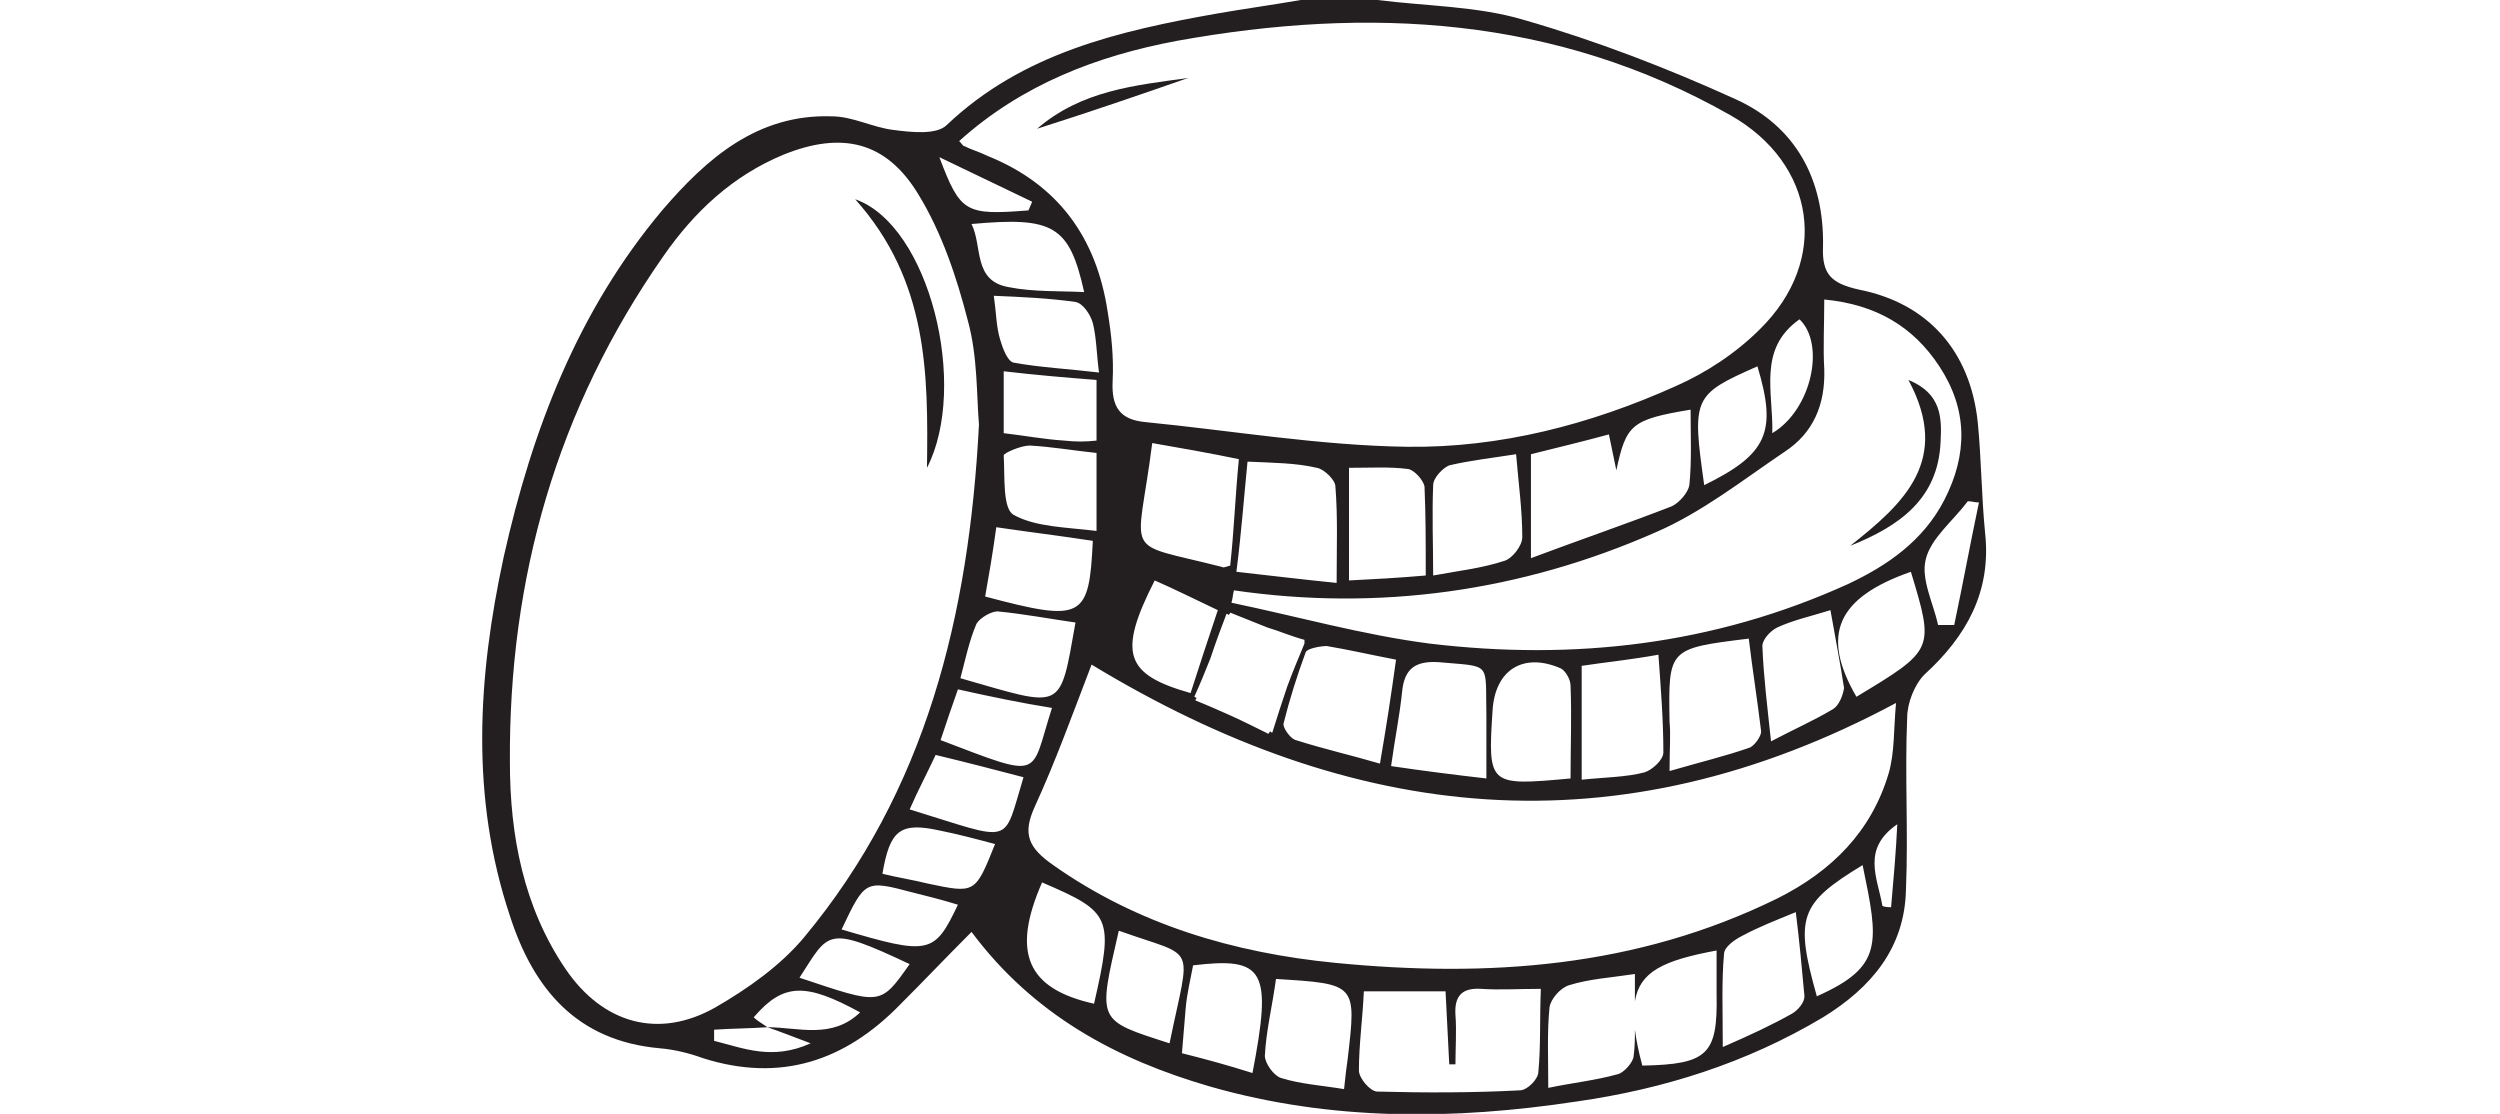 <?xml version="1.0" encoding="utf-8"?>
<!-- Generator: Adobe Illustrator 25.2.3, SVG Export Plug-In . SVG Version: 6.00 Build 0)  -->
<svg version="1.1" id="Ebene_1" xmlns="http://www.w3.org/2000/svg" xmlns:xlink="http://www.w3.org/1999/xlink" x="0px" y="0px"
	 viewBox="0 0 202 90" style="enable-background:new 0 0 202 90;" xml:space="preserve">
<style type="text/css">
	.st0{fill:#231F20;}
	.st1{fill:none;}
</style>
<g>
	<path class="st0" d="M160.4,43.1c-0.3-3-0.3-6-0.6-9c-0.6-5.7-4-9.6-9.6-10.7c-2.2-0.5-3-1.2-2.9-3.5c0.1-5.4-2.2-9.7-7.1-11.9
		c-5.5-2.5-11.2-4.7-17.1-6.4c-3.7-1.1-7.8-1.1-11.8-1.6c-2.1,0-4.1,0-6.2,0c-2.3,0.4-4.5,0.7-6.8,1.1c-7.9,1.4-15.7,3.2-21.8,9
		c-0.8,0.8-2.8,0.6-4.3,0.4c-1.7-0.2-3.3-1.1-5-1.1c-6-0.2-10.1,3.4-13.7,7.6C46.7,25.1,43,34.7,40.7,45c-2.1,9.7-2.7,19.4,0.5,29
		c1.9,5.9,5.4,10.1,12.1,10.7c1.2,0.1,2.4,0.4,3.5,0.8c6.3,2,11.5,0.2,15.9-4.3c1.9-1.9,3.8-3.9,5.8-5.9c5,6.7,11.7,10.3,19.3,12.5
		c9.8,2.8,19.7,2.7,29.6,1.2c7-1,13.7-3.1,19.9-6.8c3.9-2.4,6.6-5.6,6.7-10.3c0.2-4.6-0.1-9.3,0.1-13.9c0-1.2,0.6-2.7,1.4-3.5
		C158.9,51.4,160.9,47.8,160.4,43.1z M147.4,24.2c4.2,0.4,7.2,2.2,9.3,5.4c2.3,3.5,2.3,7.1,0.4,10.8c-1.7,3.3-4.6,5.3-7.8,6.8
		c-10.8,4.9-22.1,6.2-33.8,4.8c-5.4-0.7-10.7-2.2-16-3.3c0.1-0.3,0.1-0.6,0.2-1c11.7,1.7,23.2,0.1,34.1-4.7c3.7-1.6,7-4.2,10.4-6.5
		c2.3-1.5,3.3-3.8,3.2-6.7C147.3,28.1,147.4,26.3,147.4,24.2z M81.9,41.6c-0.9-0.5-0.7-3.1-0.8-4.8c0-0.2,1.4-0.8,2.1-0.8
		c1.8,0.1,3.5,0.4,5.4,0.6c0,2.1,0,4,0,6.3C86.2,42.6,83.7,42.6,81.9,41.6z M88.3,43.7c-0.3,6.3-0.8,6.6-8.7,4.5
		c0.3-1.7,0.6-3.4,0.9-5.6C83.2,43,85.7,43.3,88.3,43.7z M86,35.6c-1.6-0.1-3.2-0.4-4.9-0.6c0-1.7,0-3.2,0-5
		c2.6,0.3,4.9,0.5,7.5,0.7c0,1.9,0,3.3,0,4.9C87.7,35.7,86.9,35.7,86,35.6z M81.9,29.3c-0.5-0.1-0.9-1.2-1.1-1.9
		c-0.3-1-0.3-2.1-0.5-3.5c2.4,0.1,4.5,0.2,6.6,0.5c0.6,0.1,1.2,1,1.4,1.7c0.3,1.2,0.3,2.5,0.5,4C86.3,29.8,84.1,29.7,81.9,29.3z
		 M81.5,23.2c-2.9-0.5-2.1-3.3-3-5.1c6.6-0.6,7.9,0.1,9.1,5.5C85.6,23.5,83.5,23.6,81.5,23.2z M80.6,49.4c2.1,0.2,4.2,0.6,6.3,0.9
		c-1.3,7.3-0.9,6.9-9.3,4.5c0.4-1.5,0.7-3,1.3-4.4C79.2,49.9,80.1,49.4,80.6,49.4z M85,57.2c-1.8,5.6-0.6,5.8-9,2.6
		c0.5-1.5,0.9-2.7,1.4-4.1C80.1,56.3,82.5,56.8,85,57.2z M83.6,65.2c1.7-3.7,3.1-7.6,4.6-11.5c21.1,12.8,42.4,15.2,65,3.1
		c-0.2,2.1-0.1,4-0.6,5.7c-1.4,4.7-4.6,7.9-9,10.1c-11.4,5.6-23.4,6.4-35.7,5.2c-8.2-0.8-16-3.1-22.8-7.9
		C83.1,68.5,82.6,67.4,83.6,65.2z M99.4,45.7c-0.4,0.1-0.5,0.2-0.7,0.1c-8.2-2.1-6.8-0.5-5.6-10c2.3,0.4,4.6,0.8,7,1.3
		C99.8,40.2,99.7,43,99.4,45.7z M100.8,37.3c2.1,0.1,3.9,0.1,5.6,0.5c0.6,0.1,1.5,1,1.5,1.5c0.2,2.5,0.1,4.9,0.1,7.8
		c-3-0.3-5.4-0.6-8.1-0.9C100.3,43.1,100.5,40.3,100.8,37.3z M105.4,52c-0.5,1.2-1,2.4-1.4,3.5c-0.4,1.2-0.8,2.4-1.2,3.7
		c-0.1,0-0.1-0.1-0.2-0.1c0,0.1-0.1,0.1-0.1,0.2c-1-0.5-2-1-3.1-1.5c-0.9-0.4-1.8-0.8-2.8-1.2c0-0.1,0-0.1,0.1-0.2
		c-0.1,0-0.1-0.1-0.2-0.1c0.5-1.1,0.9-2.1,1.3-3.1c0.4-1.2,0.8-2.3,1.3-3.6c0.1,0,0.2,0.1,0.2,0.1c0-0.1,0.1-0.1,0.1-0.2
		c1,0.4,2,0.8,3,1.2c1,0.3,1.9,0.7,3,1C105.4,51.8,105.4,51.8,105.4,52C105.2,52,105.3,52,105.4,52z M120.1,57.8c0,1.6,0,3.2,0,5.1
		c-2.6-0.3-5-0.6-7.7-1c0.3-2.2,0.7-4.1,0.9-6.1c0.2-1.8,1.1-2.4,2.9-2.3C120.6,53.9,120,53.4,120.1,57.8z M111.5,61.7
		c-2.4-0.7-4.6-1.2-6.8-1.9c-0.4-0.1-1-0.9-1-1.3c0.5-2,1.1-3.9,1.8-5.8c0.1-0.3,1.2-0.5,1.7-0.5c1.8,0.3,3.5,0.7,5.6,1.1
		C112.4,56.2,112,58.8,111.5,61.7z M93.3,46.9c1.6,0.7,3.2,1.5,5.1,2.4c-0.8,2.4-1.5,4.5-2.2,6.7C90.9,54.5,90.3,52.8,93.3,46.9z
		 M120.6,57.4c0.2-3.3,2.5-4.7,5.5-3.4c0.4,0.2,0.8,0.9,0.8,1.4c0.1,2.5,0,4.9,0,7.5C120.3,63.5,120.2,63.5,120.6,57.4z M127.8,63
		c0-3.2,0-6,0-9.2c2-0.3,4-0.5,6.2-0.9c0.2,2.8,0.4,5.3,0.4,7.9c0,0.6-0.9,1.4-1.5,1.6C131.4,62.8,129.7,62.8,127.8,63z M134.9,58.3
		c-0.1-5.9-0.1-5.9,6.4-6.7c0.3,2.5,0.7,5,1,7.5c0,0.4-0.5,1.1-0.9,1.3c-2,0.7-4.1,1.2-6.5,1.9C134.9,60.5,135,59.4,134.9,58.3z
		 M148.1,57.3c-1.5,0.9-3.1,1.6-5,2.6c-0.3-2.8-0.6-5.2-0.7-7.7c0-0.5,0.6-1.2,1.2-1.5c1.3-0.6,2.7-0.9,4.3-1.4
		c0.4,2.3,0.8,4.3,1.1,6.3C148.9,56.2,148.6,57,148.1,57.3z M109,46.9c0-3,0-5.9,0-9.1c1.8,0,3.3-0.1,4.8,0.1
		c0.5,0.1,1.2,0.9,1.3,1.4c0.1,2.3,0.1,4.6,0.1,7.2C112.9,46.7,111,46.8,109,46.9z M115.8,39.2c0-0.6,0.8-1.4,1.3-1.6
		c1.7-0.4,3.5-0.6,5.4-0.9c0.2,2.4,0.5,4.5,0.5,6.7c0,0.7-0.8,1.7-1.4,1.9c-1.8,0.6-3.6,0.8-5.8,1.2C115.8,44,115.7,41.6,115.8,39.2
		z M123.7,45.1c0-3,0-5.6,0-8.4c2-0.5,4.1-1,6.3-1.6c0.2,1,0.4,1.9,0.6,2.9c0.8-3.7,1.2-4.1,6-4.9c0,2.1,0.1,4.1-0.1,6.1
		c-0.1,0.6-0.8,1.4-1.4,1.7C131.5,42.3,127.7,43.6,123.7,45.1z M142,29.6c1.6,5.3,0.8,7.1-4.3,9.6C136.7,32.1,136.8,31.9,142,29.6z
		 M143.2,35c0.1-3.3-1.2-6.8,2.2-9.2C147.5,27.8,146.4,33.1,143.2,35z M95.1,3.3c15.5-2.8,30.6-2,44.7,6c6.9,3.9,8.1,11.7,2.4,17.3
		c-1.9,1.9-4.3,3.5-6.8,4.6c-6.9,3.1-14.2,5-21.7,4.9c-7.1-0.1-14.1-1.3-21.2-2c-2-0.2-2.7-1.2-2.6-3.3c0.1-1.9-0.1-3.8-0.4-5.6
		c-0.9-6-4-10.3-9.7-12.6c-0.6-0.3-1.3-0.5-1.9-0.8c-0.1,0-0.1-0.1-0.4-0.4C82.6,6.8,88.7,4.5,95.1,3.3z M83.4,16.3
		c-0.1,0.2-0.2,0.5-0.3,0.7c-5.1,0.4-5.5,0.2-7.2-4.3C78.4,13.9,80.9,15.1,83.4,16.3z M45.7,78.3c-3.4-5-4.5-10.8-4.5-16.7
		C41.1,46.7,45,33,53.6,20.7c2.5-3.6,5.6-6.5,9.7-8.2c4.7-1.9,8.3-1.1,10.9,3.2c1.9,3.1,3.1,6.7,4,10.2c0.8,2.9,0.7,6,0.9,8.4
		C78.3,49.8,74.8,63.9,65,75.7c-1.9,2.3-4.6,4.2-7.2,5.7C53.2,84,48.7,82.7,45.7,78.3z M62,83L62,83c0.9,0.3,1.9,0.7,3.5,1.3
		c-3.1,1.4-5.4,0.4-7.8-0.2c0-0.3,0-0.6,0-0.9C59.1,83.1,60.6,83.1,62,83C62.1,83.1,62.1,83.1,62,83C62.1,83.1,62.1,83.1,62,83
		L62,83L62,83c-0.4-0.3-0.8-0.5-1.1-0.8c2.4-2.8,4.2-2.8,8.6-0.4C67.2,84,64.5,83,62,83z M64.6,79c2.4-3.7,2.1-4.3,8.9-1.1
		C71.1,81.3,71.2,81.2,64.6,79z M68,75.1c1.9-4,1.9-4,5.7-3c1.2,0.3,2.4,0.6,3.7,1C75.5,77.1,75.1,77.2,68,75.1z M75,71.4
		c-1.2-0.3-2.5-0.5-3.7-0.8c0.6-3.5,1.4-4.2,4.6-3.5c1.5,0.3,3,0.7,4.5,1.1C78.8,72.2,78.8,72.2,75,71.4z M73.5,65.4
		c0.7-1.6,1.4-2.9,2.1-4.4c2.5,0.6,4.8,1.2,7.1,1.8C81,68.4,82,68,73.5,65.4z M88.4,81.1c-5.4-1.2-6.7-4.1-4.2-9.8
		C89.8,73.7,90,74.1,88.4,81.1z M90.4,75.2c6.4,2.3,5.8,0.8,4.1,9.1C88.6,82.4,88.7,82.6,90.4,75.2z M101.2,86.7
		c-1.9-0.6-3.7-1.1-5.7-1.6c0.1-1.2,0.2-2.4,0.3-3.6c0.1-1.2,0.4-2.4,0.6-3.5C102.2,77.3,102.8,78.4,101.2,86.7z M108.9,85.5
		c-0.1,0.7-0.2,1.5-0.3,2.5c-1.8-0.3-3.5-0.4-5.1-0.9c-0.6-0.2-1.3-1.2-1.3-1.8c0.1-2,0.6-4,0.9-6.2
		C109.6,79.5,109.6,79.5,108.9,85.5z M124.3,86.6c0,0.6-0.9,1.5-1.5,1.5c-3.8,0.2-7.7,0.2-11.5,0.1c-0.6,0-1.5-1.1-1.5-1.7
		c0-2.1,0.3-4.2,0.4-6.4c2.3,0,4.3,0,6.6,0c0.1,2.1,0.2,4,0.3,5.9c0.2,0,0.3,0,0.5,0c0-1.3,0.1-2.7,0-4c-0.1-1.6,0.6-2.2,2.1-2.1
		s2.9,0,4.8,0C124.4,82.3,124.5,84.5,124.3,86.6z M132.7,86.1c-0.3-1.1-0.5-2.1-0.6-2.9c0,0.7,0,1.4-0.1,2.1c0,0.5-0.8,1.4-1.3,1.5
		c-1.8,0.5-3.7,0.7-5.6,1.1c0-2.4-0.1-4.5,0.1-6.5c0.1-0.7,0.9-1.6,1.6-1.8c1.6-0.5,3.3-0.6,5.3-0.9c0,0.7,0,1.5,0,2.2
		c0.4-2.4,2.3-3.3,6.6-4.1c0,1.3,0,2.4,0,3.5C138.8,85.2,138,86,132.7,86.1z M144.8,81.9c-1.6,0.9-3.3,1.7-5.6,2.7
		c0-3-0.1-5.3,0.1-7.5c0-0.6,0.9-1.2,1.5-1.5c1.3-0.7,2.6-1.2,4.3-1.9c0.3,2.4,0.5,4.6,0.7,6.8C145.8,81,145.3,81.6,144.8,81.9z
		 M146.8,80.5c-1.8-6.4-1.4-7.5,3.7-10.6C151.8,76.2,152.2,78.1,146.8,80.5z M152.8,73.3c-0.2,0-0.5,0-0.7-0.1
		c-0.4-2.3-1.7-4.6,1.2-6.6C153.2,68.8,153,71,152.8,73.3z M150,56.3c-2.9-5-1.6-8,4.4-10.1C156.3,52.5,156.3,52.5,150,56.3z
		 M157.9,50.5c-0.4,0-0.9,0-1.3,0c-0.4-1.8-1.4-3.7-1-5.3c0.4-1.7,2.2-3.1,3.4-4.7c0.3,0,0.6,0.1,0.9,0.1
		C159.2,43.9,158.6,47.2,157.9,50.5z"/>
	<path class="st0" d="M74.9,37.8c3.4-6.6,0.2-19.6-5.8-21.7C75,22.7,75,30.2,74.9,37.8z"/>
	<path class="st0" d="M83.8,10.4C87.9,9.1,92,7.7,96,6.3C91.7,6.9,87.4,7.3,83.8,10.4z"/>
	<path class="st0" d="M156.8,35.7c0.1-1.9,0.1-3.9-2.6-5c3.5,6.5-0.4,10-4.7,13.4C153.5,42.5,156.6,40.3,156.8,35.7z"/>
</g>
<rect class="st1" width="202" height="90"/>
</svg>
